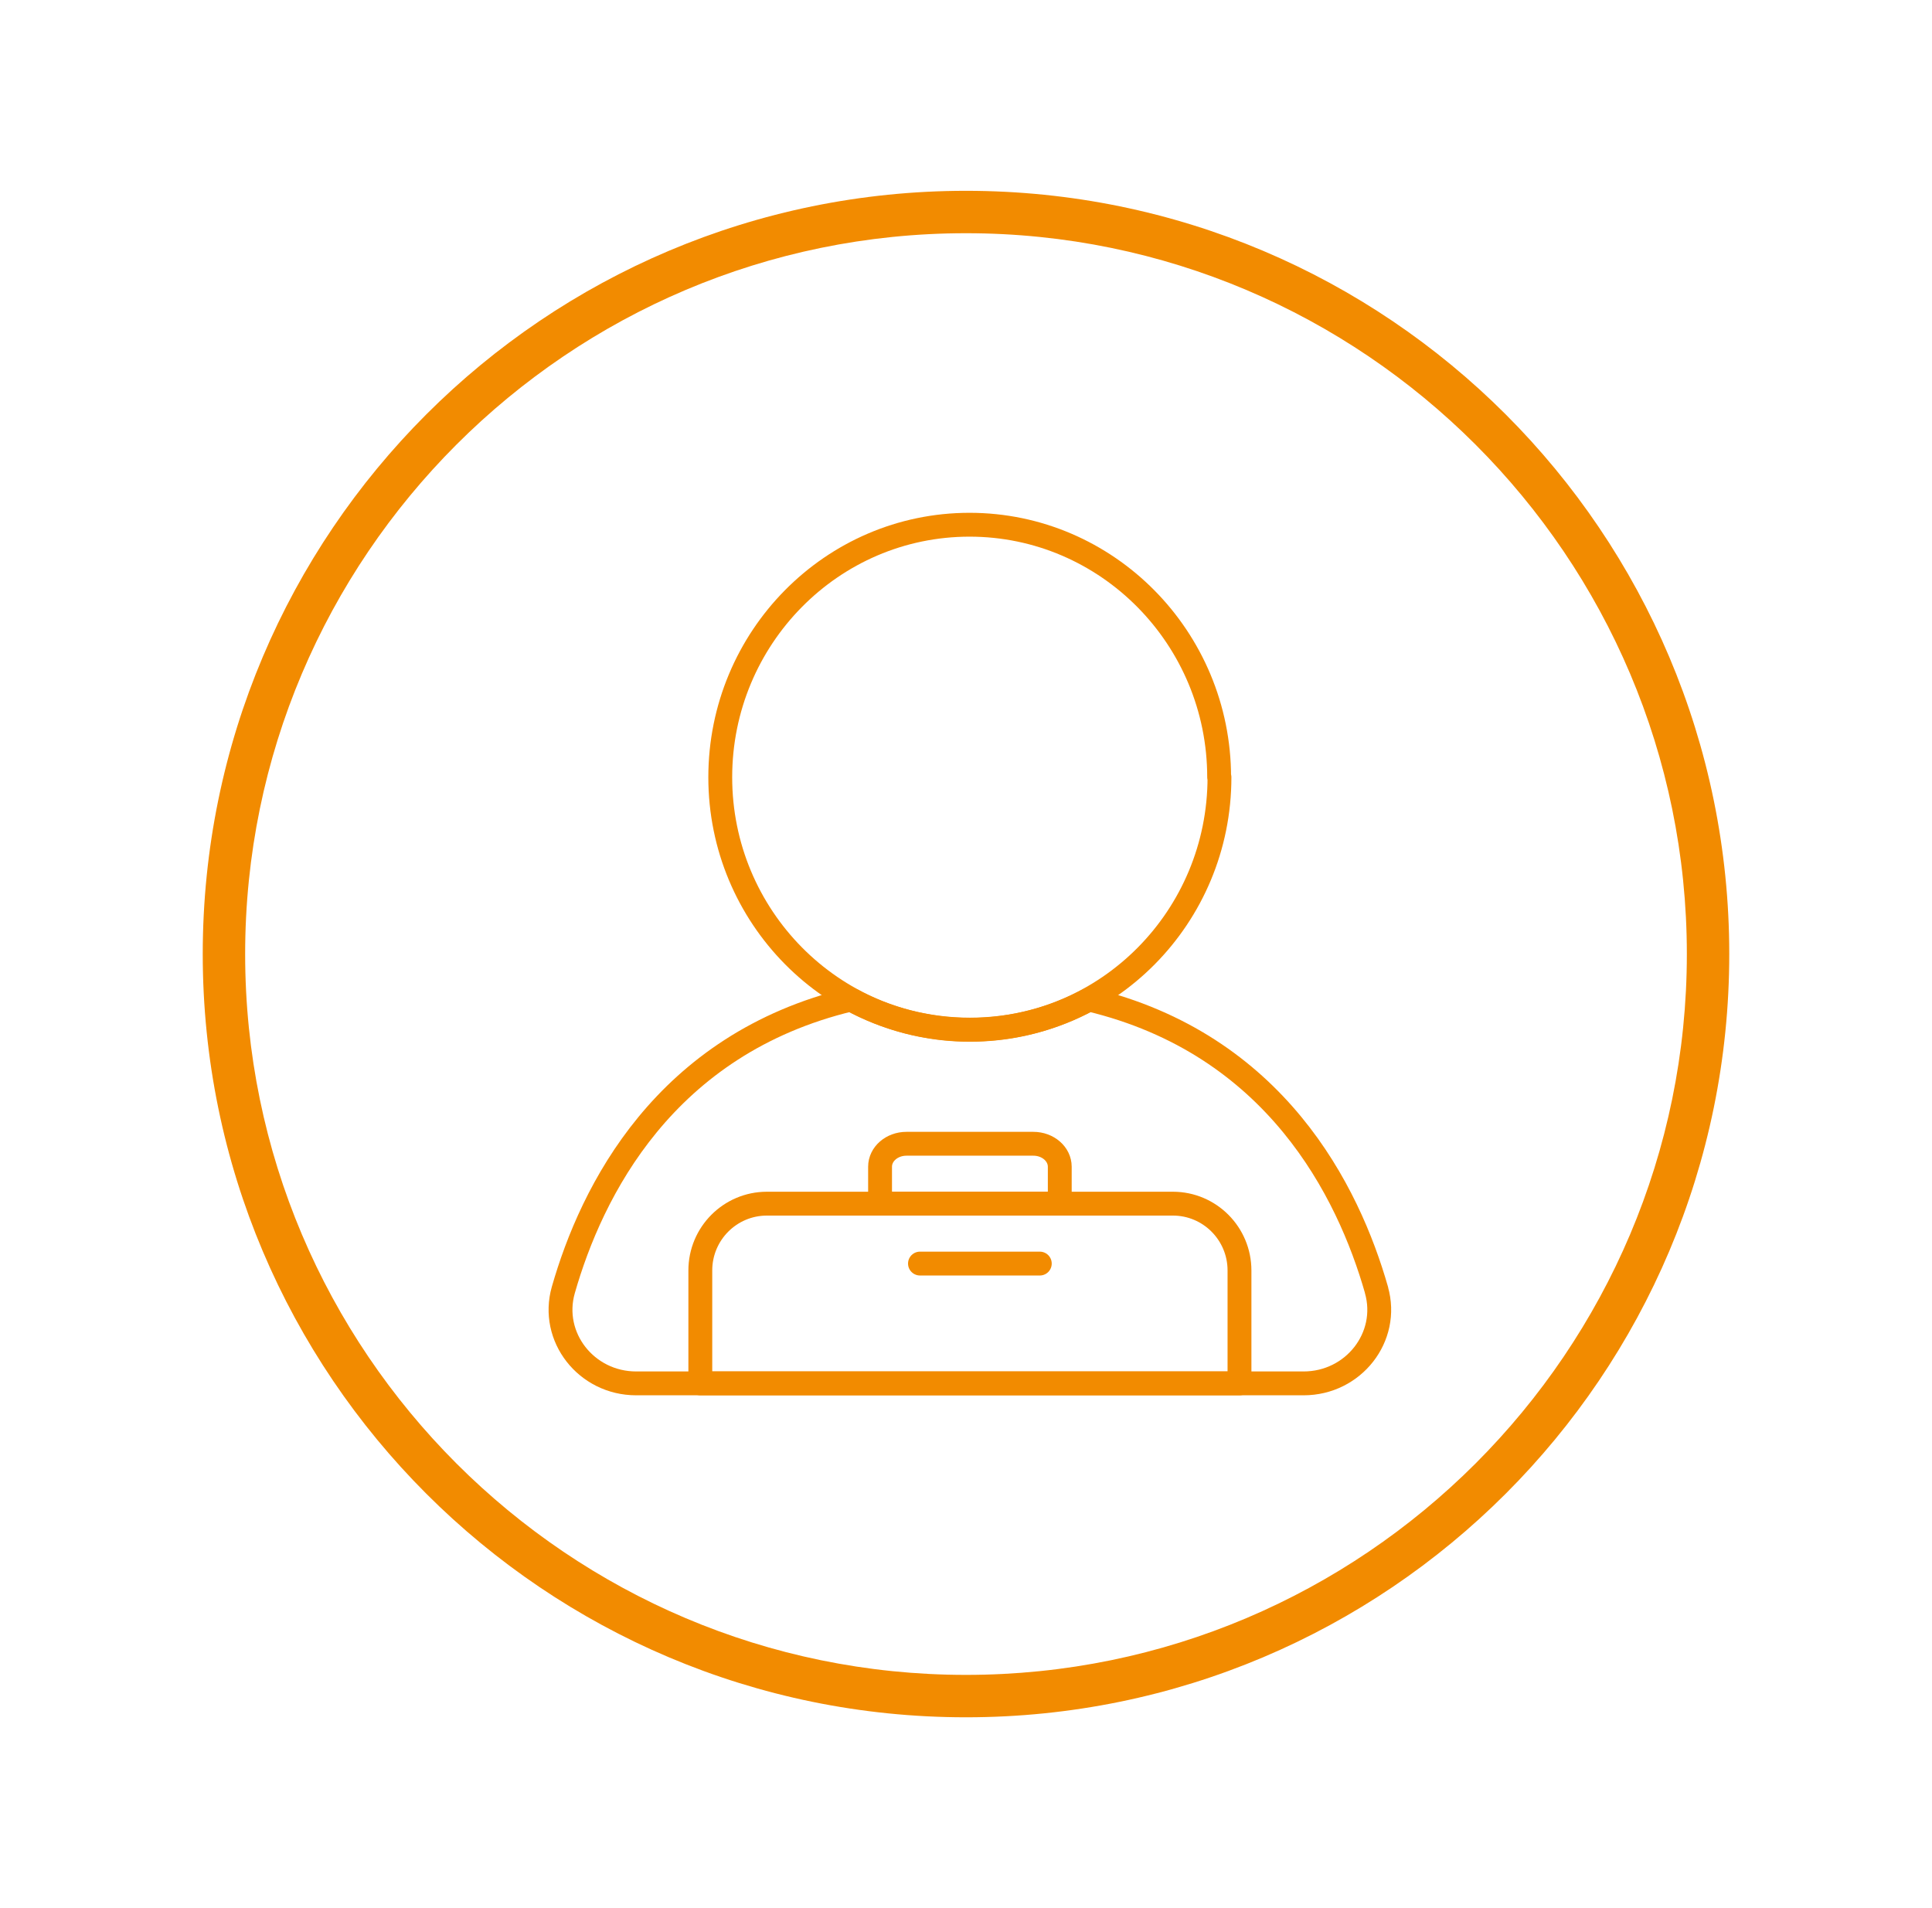<svg width="81" height="80" viewBox="0 0 81 80" fill="none" xmlns="http://www.w3.org/2000/svg">
<g clip-path="url(#clip0_6675_34399)">
<path d="M40.5 9.778C57.167 9.778 70.722 23.333 70.722 40C70.722 56.667 57.167 70.222 40.5 70.222C23.833 70.222 10.278 56.667 10.278 40C10.278 23.333 23.833 9.778 40.5 9.778ZM40.5 8C22.829 8 8.5 22.329 8.5 40C8.5 57.671 22.829 72 40.5 72C58.171 72 72.5 57.671 72.5 40C72.5 22.329 58.171 8 40.5 8Z" fill="#F28B00"/>
<path d="M57.711 54.085C56.53 49.95 53.475 43.776 45.659 41.906C44.178 42.709 42.476 43.168 40.664 43.168C38.852 43.168 37.15 42.709 35.669 41.906C27.853 43.776 24.799 49.95 23.617 54.085C23.056 56.054 24.579 58 26.672 58H54.654C56.746 58 58.27 56.054 57.708 54.085H57.711Z" stroke="#F28B00" stroke-linecap="round" stroke-linejoin="round"/>
<path d="M51.127 32.588C51.127 38.442 46.434 43.176 40.662 43.176C34.891 43.176 30.197 38.428 30.197 32.588C30.197 26.749 34.877 22 40.648 22C46.42 22 51.113 26.749 51.113 32.588H51.127Z" stroke="#F28B00" stroke-linecap="round" stroke-linejoin="round"/>
<path d="M32.153 50.465H49.174C50.716 50.465 51.966 51.719 51.966 53.266V58H29.361V53.266C29.361 51.719 30.611 50.465 32.153 50.465Z" stroke="#F28B00" stroke-linecap="round" stroke-linejoin="round"/>
<path d="M38.004 47.954H43.324C43.937 47.954 44.431 48.386 44.431 48.916V50.465H36.897V48.916C36.897 48.383 37.394 47.954 38.004 47.954Z" stroke="#F28B00" stroke-linecap="round" stroke-linejoin="round"/>
<path d="M38.57 52.977H43.594" stroke="#F28B00" stroke-linecap="round" stroke-linejoin="round"/>
</g>
<defs>
<clipPath id="clip0_6675_34399">
<rect width="64" height="64" fill="white" transform="translate(8.5 8)"/>
</clipPath>
</defs>
</svg>
